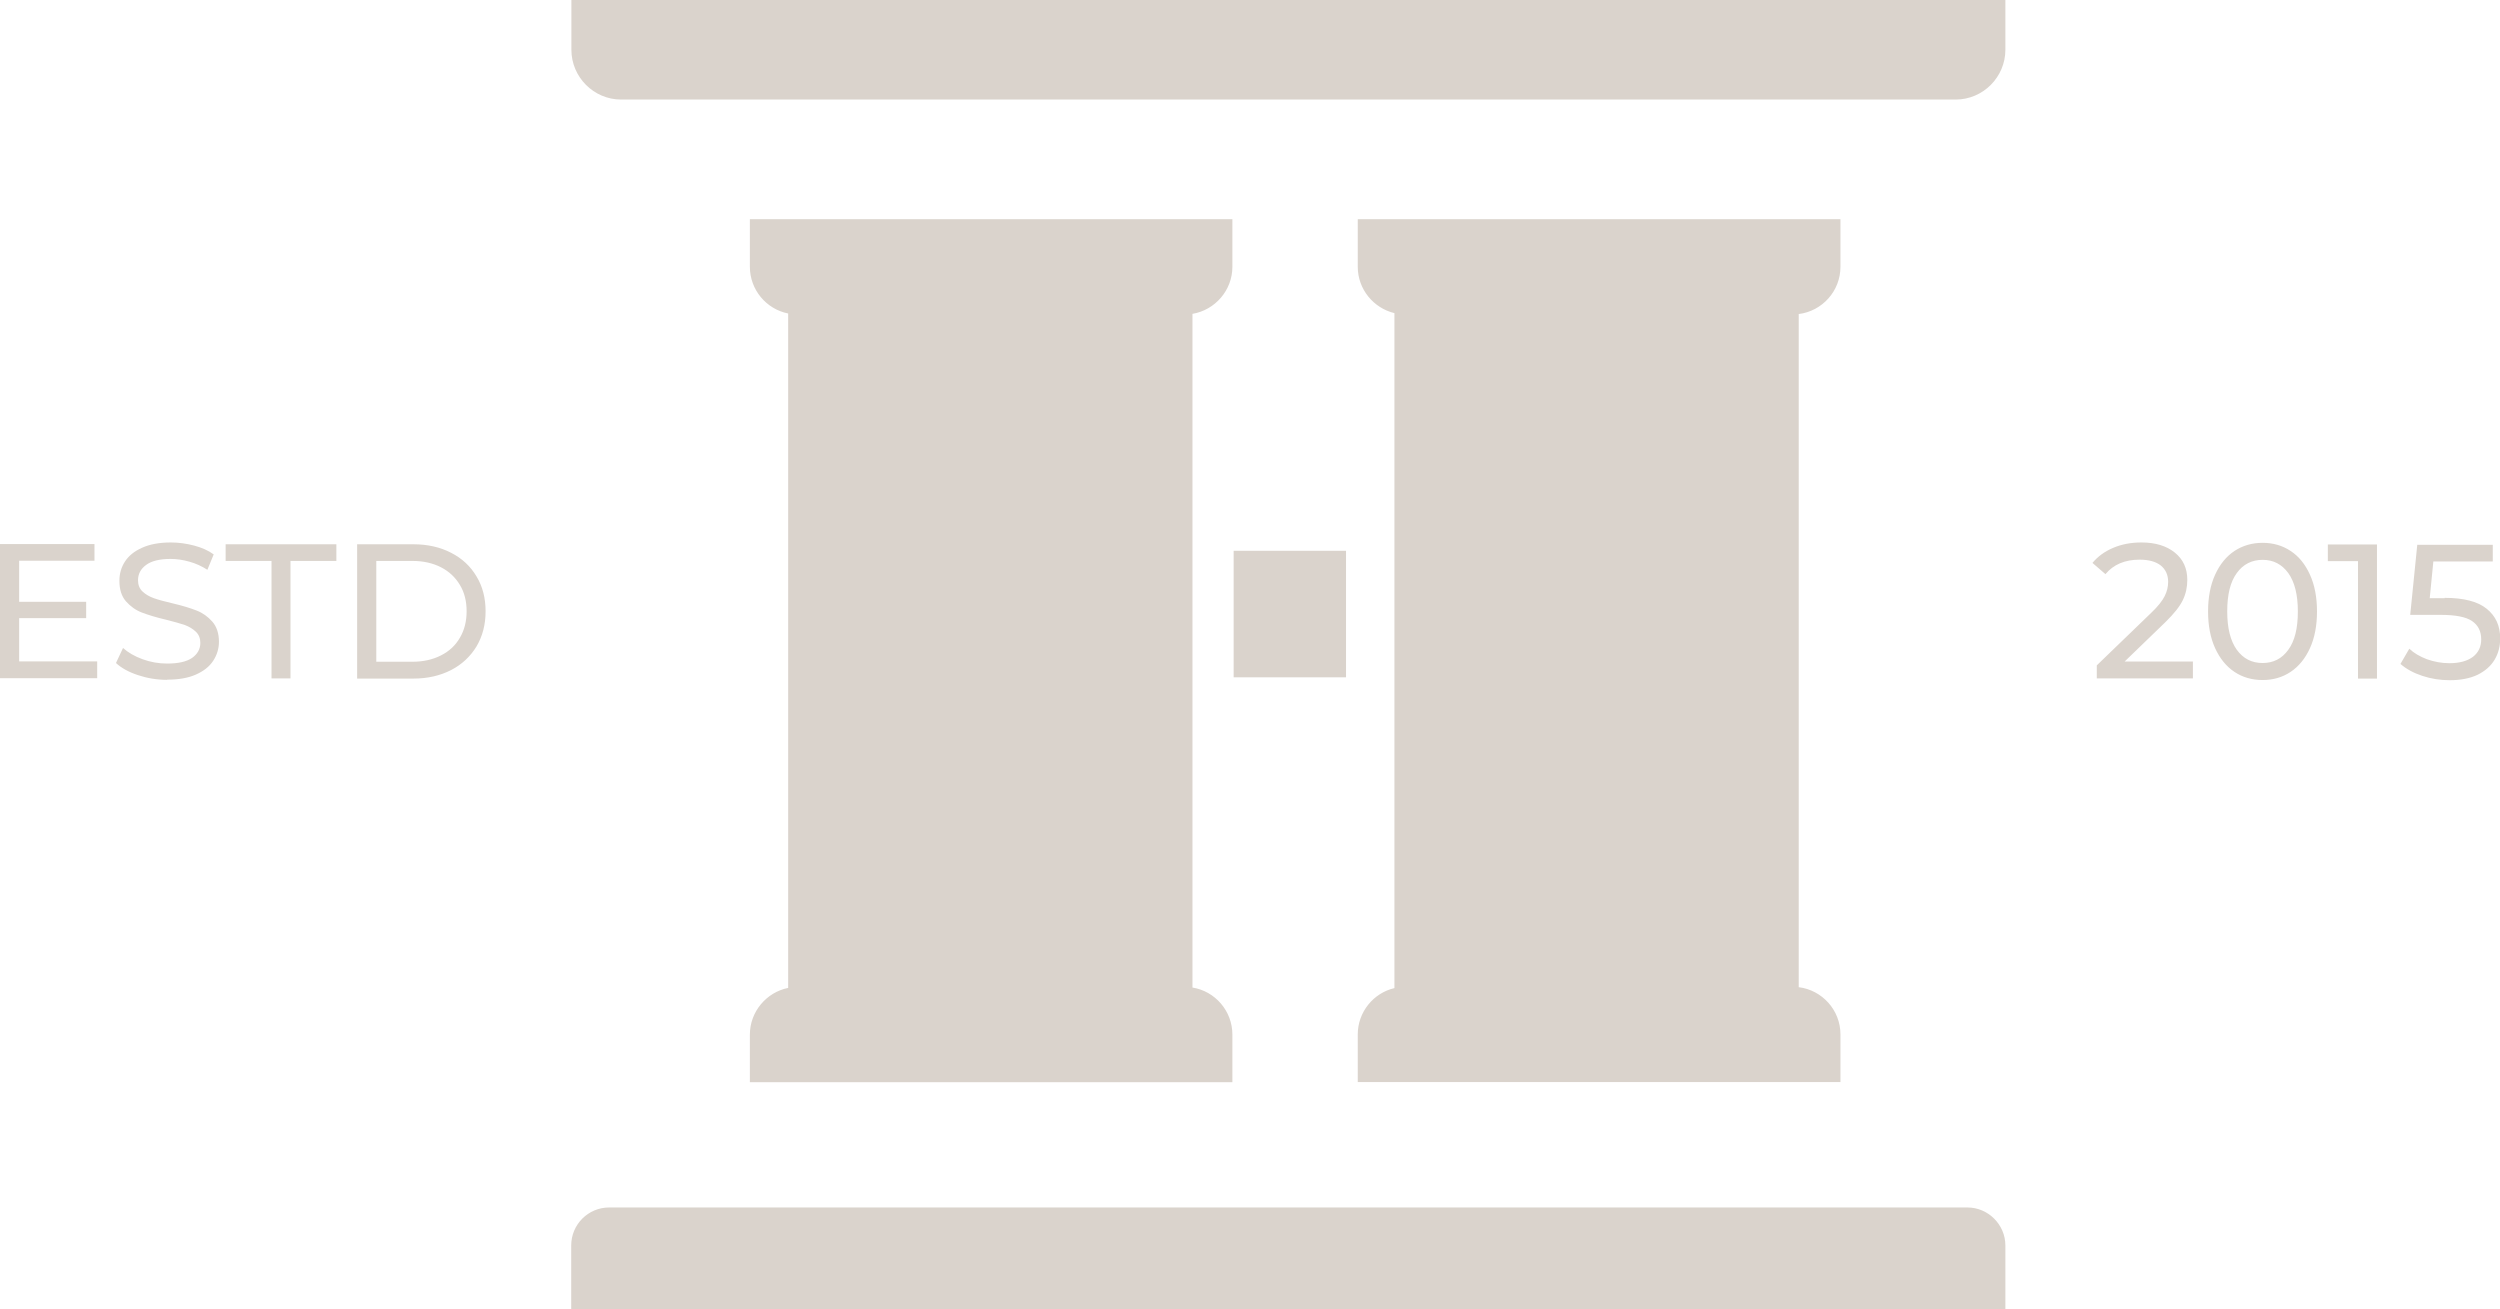 <svg width="359" height="188" viewBox="0 0 359 188" fill="none" xmlns="http://www.w3.org/2000/svg">
<g clip-path="url(#clip0_130_5537)">
<path d="M59.224 95.027C60.78 95.027 62.155 94.715 63.322 94.117C64.516 93.519 65.424 92.661 66.046 91.57C66.695 90.478 67.006 89.204 67.006 87.775C67.006 86.345 66.695 85.072 66.046 84.006C65.398 82.914 64.49 82.057 63.322 81.459C62.155 80.861 60.78 80.549 59.224 80.549H54.035V95.027H59.224ZM51.286 78.158H59.379C61.403 78.158 63.219 78.574 64.775 79.379C66.358 80.185 67.577 81.329 68.433 82.784C69.315 84.24 69.73 85.903 69.73 87.801C69.73 89.698 69.289 91.362 68.433 92.817C67.551 94.273 66.332 95.417 64.775 96.222C63.193 97.028 61.403 97.444 59.379 97.444H51.286V78.184V78.158ZM38.99 80.549H32.401V78.158H48.303V80.549H41.713V97.418H38.99V80.549ZM23.996 97.626C22.543 97.626 21.142 97.392 19.819 96.95C18.47 96.508 17.407 95.91 16.654 95.209L17.666 93.051C18.392 93.701 19.326 94.247 20.468 94.663C21.609 95.079 22.776 95.287 23.996 95.287C25.578 95.287 26.771 95.027 27.576 94.481C28.354 93.935 28.769 93.207 28.769 92.323C28.769 91.674 28.561 91.128 28.12 90.712C27.679 90.296 27.16 89.984 26.538 89.75C25.915 89.542 25.007 89.282 23.866 88.996C22.413 88.659 21.246 88.295 20.364 87.957C19.482 87.619 18.73 87.073 18.081 86.345C17.458 85.618 17.147 84.656 17.147 83.408C17.147 82.369 17.407 81.459 17.951 80.627C18.496 79.795 19.3 79.146 20.416 78.652C21.505 78.158 22.88 77.898 24.514 77.898C25.656 77.898 26.771 78.054 27.861 78.34C28.95 78.626 29.91 79.042 30.688 79.613L29.78 81.823C28.976 81.303 28.12 80.913 27.186 80.653C26.278 80.393 25.37 80.263 24.488 80.263C22.932 80.263 21.765 80.549 20.986 81.121C20.208 81.693 19.819 82.421 19.819 83.33C19.819 83.98 20.027 84.526 20.468 84.942C20.909 85.358 21.453 85.67 22.102 85.903C22.75 86.137 23.632 86.371 24.748 86.631C26.201 86.969 27.368 87.333 28.224 87.671C29.106 88.009 29.858 88.555 30.481 89.257C31.104 89.958 31.441 90.946 31.441 92.142C31.441 93.155 31.155 94.065 30.611 94.897C30.066 95.728 29.236 96.378 28.12 96.872C27.005 97.366 25.63 97.6 23.996 97.6V97.626ZM13.956 95.001V97.392H0V78.132H13.567V80.523H2.75V86.423H12.374V88.763H2.75V94.975H13.956V95.001Z" fill="#DAD3CC"/>
<path d="M351.036 85.852C353.786 85.852 355.809 86.371 357.08 87.411C358.377 88.451 359.026 89.854 359.026 91.674C359.026 92.817 358.766 93.831 358.222 94.741C357.677 95.65 356.873 96.352 355.783 96.898C354.694 97.418 353.345 97.678 351.762 97.678C350.413 97.678 349.09 97.47 347.845 97.054C346.574 96.638 345.536 96.066 344.706 95.339L345.977 93.155C346.626 93.779 347.482 94.273 348.494 94.663C349.531 95.027 350.595 95.235 351.736 95.235C353.189 95.235 354.305 94.923 355.109 94.325C355.913 93.701 356.302 92.869 356.302 91.804C356.302 90.66 355.861 89.776 354.979 89.178C354.097 88.581 352.592 88.295 350.465 88.295H346.107L347.119 78.236H357.962V80.627H349.428L348.909 85.903H351.062L351.036 85.852ZM341.334 78.184V97.444H338.61V80.575H334.278V78.184H341.334ZM324.913 95.209C326.444 95.209 327.689 94.585 328.597 93.311C329.531 92.038 329.972 90.218 329.972 87.801C329.972 85.384 329.505 83.564 328.597 82.291C327.663 81.017 326.444 80.393 324.913 80.393C323.383 80.393 322.112 81.017 321.204 82.291C320.27 83.564 319.829 85.384 319.829 87.801C319.829 90.218 320.296 92.038 321.204 93.311C322.137 94.585 323.357 95.209 324.913 95.209ZM324.913 97.652C323.383 97.652 322.034 97.262 320.866 96.482C319.699 95.703 318.765 94.559 318.091 93.077C317.416 91.596 317.079 89.828 317.079 87.801C317.079 85.773 317.416 84.006 318.091 82.525C318.765 81.043 319.699 79.899 320.866 79.12C322.06 78.34 323.409 77.95 324.913 77.95C326.418 77.95 327.767 78.34 328.934 79.12C330.127 79.899 331.035 81.043 331.71 82.525C332.384 84.006 332.721 85.773 332.721 87.801C332.721 89.828 332.384 91.596 331.71 93.077C331.035 94.559 330.101 95.703 328.934 96.482C327.767 97.262 326.418 97.652 324.913 97.652ZM314.9 95.027V97.418H301.099V95.546L308.933 87.983C309.893 87.073 310.516 86.267 310.853 85.592C311.19 84.916 311.346 84.24 311.346 83.564C311.346 82.55 310.983 81.771 310.282 81.199C309.582 80.653 308.57 80.367 307.247 80.367C305.12 80.367 303.486 81.069 302.344 82.447L300.477 80.835C301.229 79.925 302.215 79.198 303.434 78.678C304.653 78.158 306.002 77.898 307.507 77.898C309.53 77.898 311.112 78.392 312.306 79.353C313.499 80.315 314.096 81.615 314.096 83.278C314.096 84.318 313.888 85.28 313.447 86.189C313.006 87.099 312.176 88.139 310.957 89.334L305.094 95.001H314.952L314.9 95.027Z" fill="#DAD3CC"/>
<path fill-rule="evenodd" clip-rule="evenodd" d="M82.026 0H287.973V7.148C287.973 11.073 284.756 14.296 280.839 14.296H89.186C85.269 14.296 82.052 11.073 82.052 7.148V0H82.026ZM87.474 173.393H282.525C285.508 173.393 287.973 175.862 287.973 178.851V188H82.026V178.851C82.026 175.836 84.464 173.393 87.474 173.393ZM195 31.476H264.289V38.312C264.289 41.795 261.669 44.68 258.296 45.096V141.76C261.669 142.176 264.289 145.061 264.289 148.544V155.38H258.296H200.24H194.974V148.544C194.974 145.321 197.231 142.592 200.24 141.89V44.966C197.231 44.238 194.974 41.535 194.974 38.312V31.476H195ZM171.238 45.07V141.812C174.48 142.332 176.971 145.165 176.971 148.57V155.406H171.238H113.181H107.682V148.57C107.682 145.269 110.068 142.488 113.181 141.864V45.018C110.042 44.394 107.682 41.613 107.682 38.312V31.476H176.971V38.312C176.971 41.691 174.48 44.524 171.238 45.07Z" fill="#DAD3CC"/>
<path d="M193.288 79.094H177.152V97.262H193.288V79.094Z" fill="#DAD3CC"/>
</g>
<defs>
<clipPath id="clip0_130_5537">
<rect width="359" height="188" fill="white"/>
</clipPath>
</defs>
</svg>
